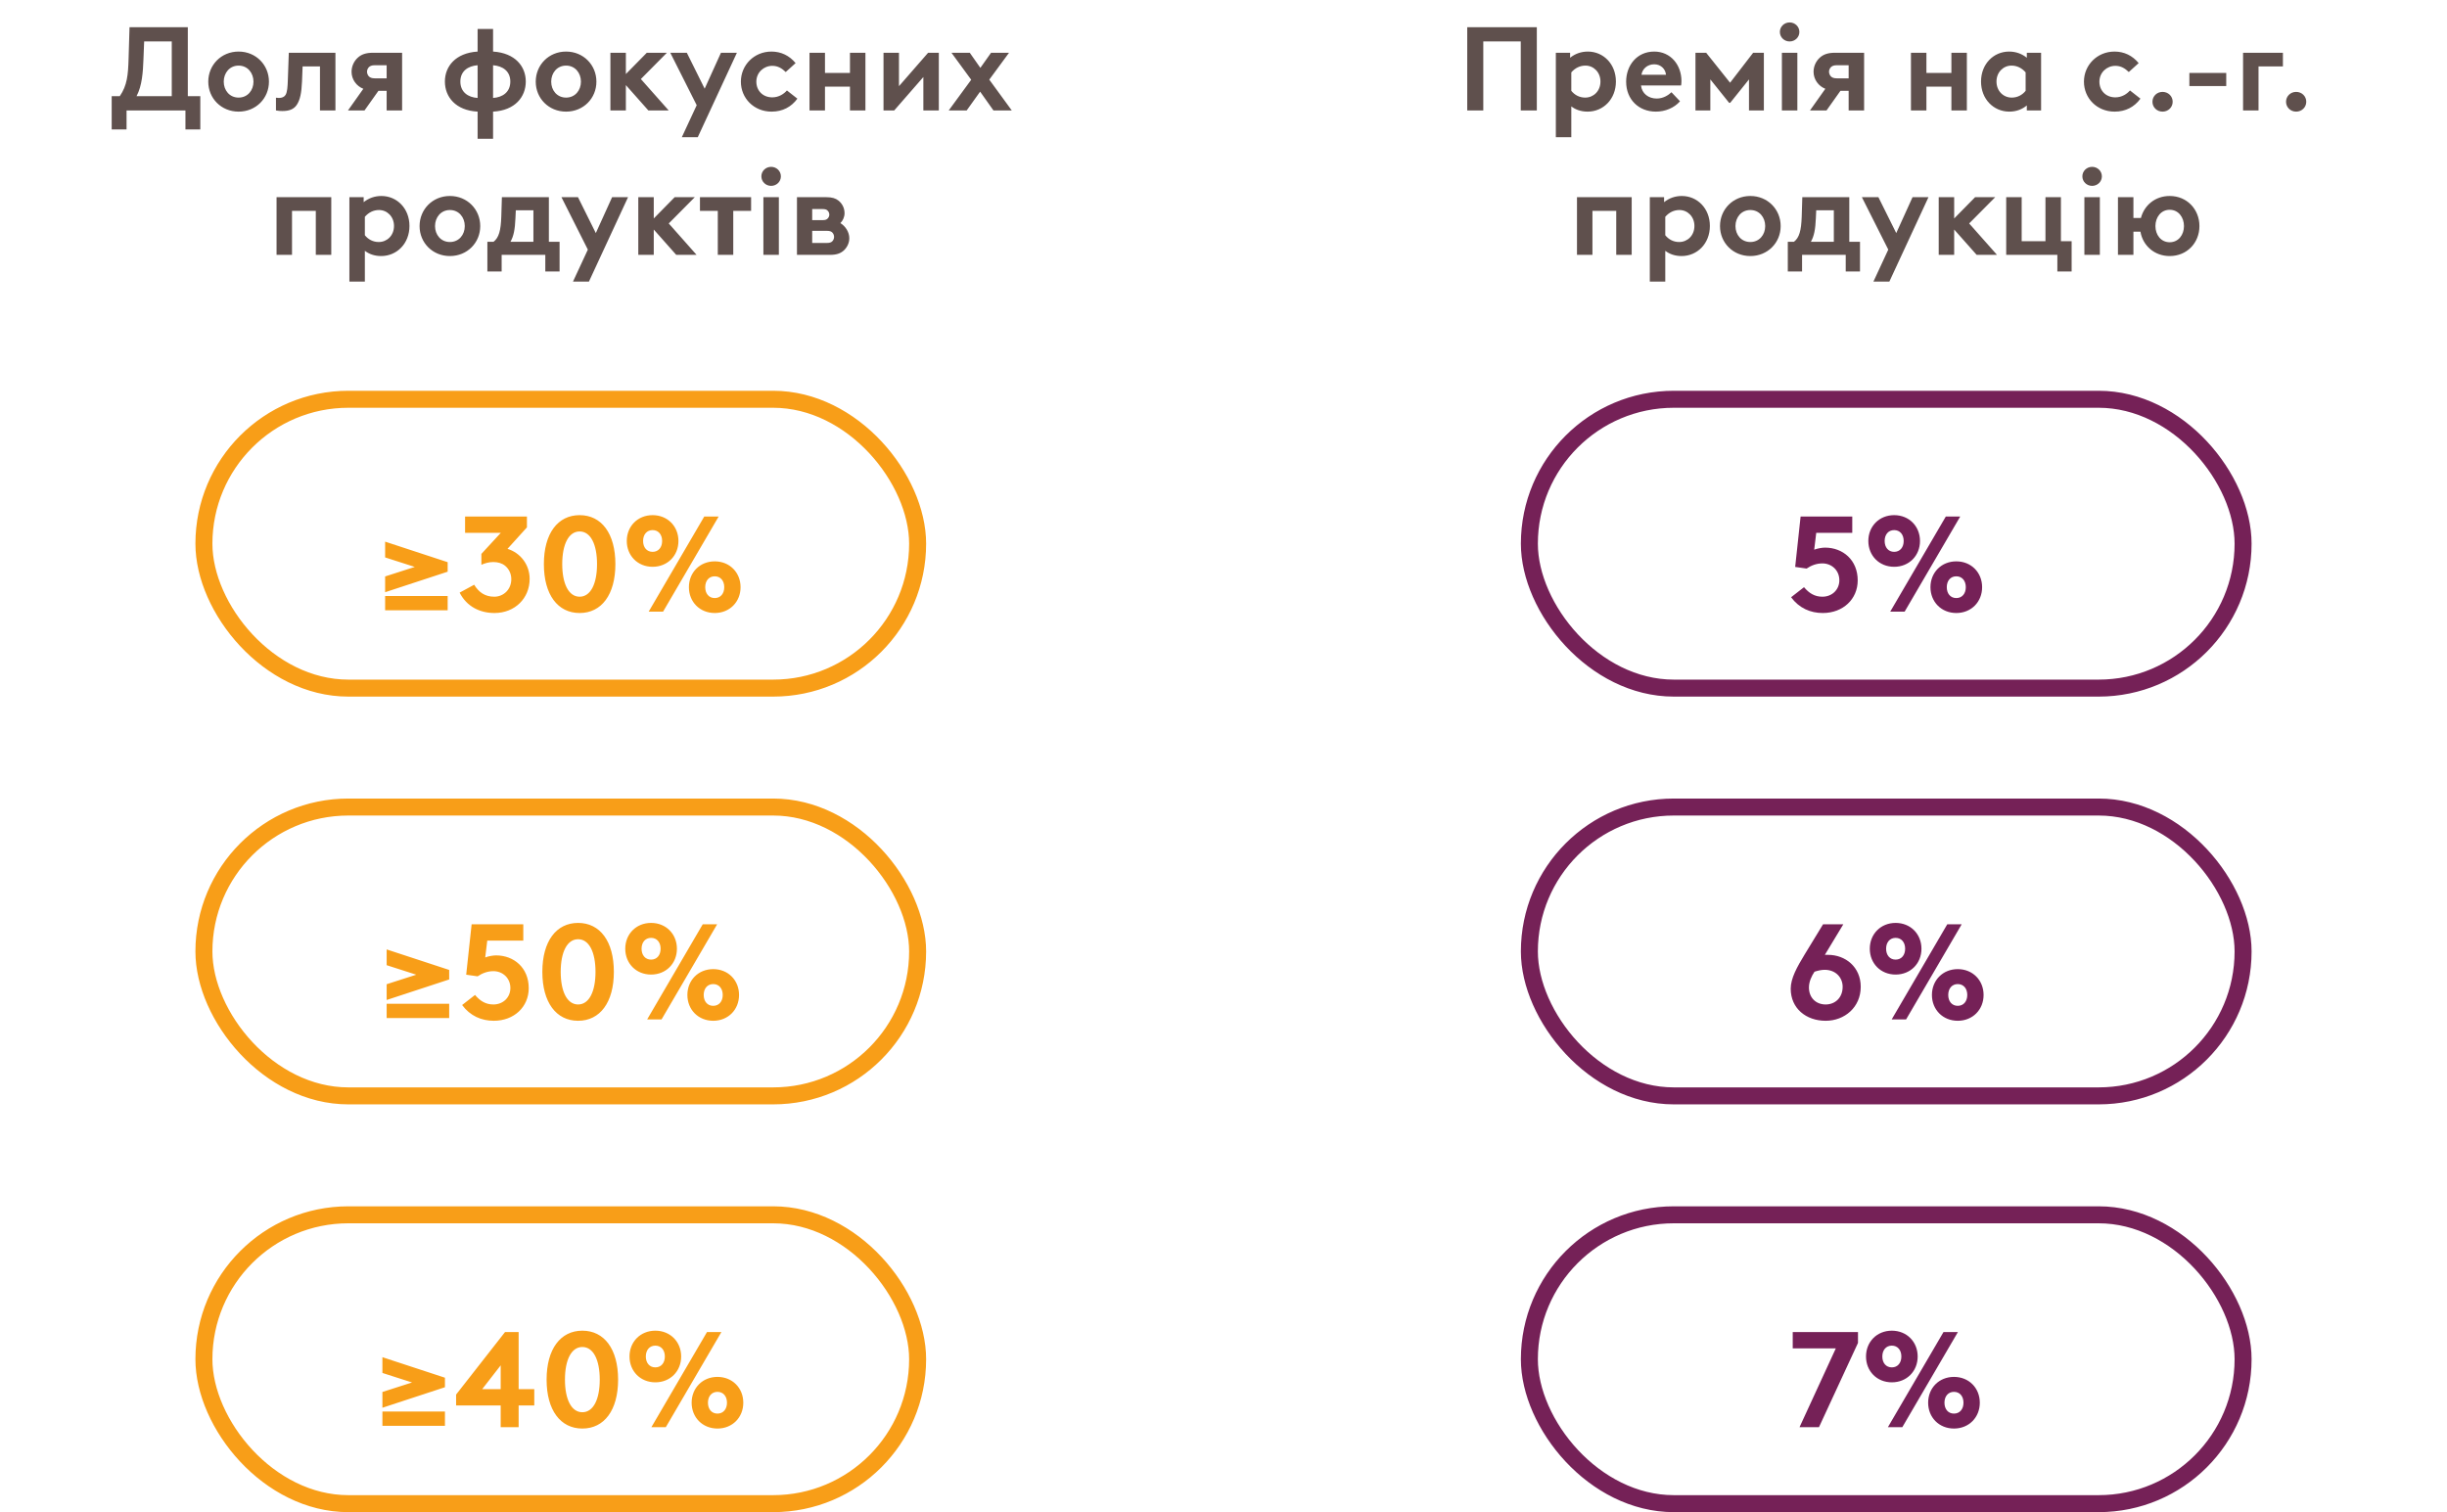 <svg width="288" height="178" viewBox="0 0 288 178" fill="none" xmlns="http://www.w3.org/2000/svg">
<path d="M13.145 15.24V11.32H14.097C14.979 10.046 15.077 8.786 15.133 6.924L15.245 3.2H22.105V11.32H23.575V15.24H21.825V13H14.895V15.24H13.145ZM16.071 11.32H20.215V4.88H16.967L16.883 6.98C16.827 8.478 16.729 10.074 16.071 11.32ZM26.333 9.612C26.333 10.634 27.019 11.488 28.083 11.488C29.147 11.488 29.833 10.634 29.833 9.612C29.833 8.59 29.147 7.722 28.083 7.722C27.019 7.722 26.333 8.59 26.333 9.612ZM24.513 9.612C24.513 7.652 26.039 6.07 28.083 6.07C30.127 6.07 31.653 7.652 31.653 9.612C31.653 11.572 30.127 13.14 28.083 13.14C26.039 13.14 24.513 11.572 24.513 9.612ZM35.615 7.82L35.545 9.598C35.489 10.928 35.321 11.754 34.929 12.342C34.565 12.888 33.991 13.07 33.221 13.07C33.039 13.07 32.731 13.056 32.479 13V11.502C32.563 11.516 32.731 11.53 32.829 11.53C33.179 11.53 33.459 11.418 33.613 11.166C33.809 10.83 33.851 10.256 33.879 9.374L33.991 6.21H39.479V13H37.659V7.82H35.615ZM42.902 13H40.956L42.762 10.452C41.964 10.144 41.376 9.36 41.376 8.45C41.376 7.792 41.67 7.176 42.132 6.77C42.524 6.42 43.042 6.21 43.896 6.21H47.326V13H45.506V10.69H44.54L42.902 13ZM44.092 9.22H45.506V7.68H44.092C43.742 7.68 43.532 7.778 43.392 7.932C43.28 8.072 43.196 8.24 43.196 8.436C43.196 8.646 43.28 8.828 43.392 8.968C43.532 9.122 43.742 9.22 44.092 9.22ZM58.032 3.41V6.07C60.636 6.238 61.882 7.82 61.882 9.598C61.882 11.39 60.636 13 58.032 13.14V16.332H56.212V13.14C53.608 13 52.362 11.39 52.362 9.598C52.362 7.82 53.608 6.238 56.212 6.07V3.41H58.032ZM56.212 11.53V7.68C55.092 7.764 54.182 8.366 54.182 9.598C54.182 10.844 55.092 11.46 56.212 11.53ZM58.032 7.68V11.53C59.152 11.46 60.062 10.844 60.062 9.598C60.062 8.366 59.152 7.764 58.032 7.68ZM64.874 9.612C64.874 10.634 65.56 11.488 66.624 11.488C67.688 11.488 68.374 10.634 68.374 9.612C68.374 8.59 67.688 7.722 66.624 7.722C65.56 7.722 64.874 8.59 64.874 9.612ZM63.054 9.612C63.054 7.652 64.58 6.07 66.624 6.07C68.668 6.07 70.194 7.652 70.194 9.612C70.194 11.572 68.668 13.14 66.624 13.14C64.58 13.14 63.054 11.572 63.054 9.612ZM78.492 6.21L75.426 9.304L78.702 13H76.308L73.662 10.018V13H71.842V6.21H73.662V8.716L76.126 6.21H78.492ZM82.124 16.15H80.248L81.998 12.384L78.89 6.21H80.836L82.936 10.438L84.854 6.21H86.73L82.124 16.15ZM92.616 10.648L93.848 11.614C93.134 12.594 92.098 13.14 90.81 13.14C88.724 13.14 87.198 11.558 87.198 9.612C87.198 7.666 88.752 6.07 90.796 6.07C91.916 6.07 92.896 6.532 93.638 7.428L92.476 8.478C92.028 8.044 91.552 7.75 90.894 7.75C89.886 7.75 89.018 8.534 89.018 9.612C89.018 10.676 89.788 11.46 90.894 11.46C91.678 11.46 92.28 11.04 92.616 10.648ZM95.276 13V6.21H97.096V8.59H100.036V6.21H101.856V13H100.036V10.2H97.096V13H95.276ZM103.985 13V6.21H105.805V10.144L109.235 6.21H110.495V13H108.675V9.066L105.245 13H103.985ZM114.138 6.21L115.384 7.988L116.644 6.21H118.758L116.434 9.374L119.08 13H116.924L115.356 10.788L113.774 13H111.66L114.306 9.388L111.982 6.21H114.138ZM32.549 30V23.21H38.989V30H37.169V24.82H34.369V30H32.549ZM41.122 23.21H42.802V23.798C43.39 23.322 44.104 23.07 44.888 23.07C46.722 23.07 48.192 24.54 48.192 26.598C48.192 28.67 46.708 30.14 44.86 30.14C44.076 30.14 43.432 29.902 42.942 29.524V33.15H41.122V23.21ZM46.372 26.598C46.372 25.506 45.574 24.722 44.608 24.722C43.964 24.722 43.39 25.002 42.942 25.52V27.69C43.334 28.18 43.894 28.488 44.58 28.488C45.56 28.488 46.372 27.718 46.372 26.598ZM51.202 26.612C51.202 27.634 51.888 28.488 52.952 28.488C54.016 28.488 54.702 27.634 54.702 26.612C54.702 25.59 54.016 24.722 52.952 24.722C51.888 24.722 51.202 25.59 51.202 26.612ZM49.382 26.612C49.382 24.652 50.908 23.07 52.952 23.07C54.996 23.07 56.522 24.652 56.522 26.612C56.522 28.572 54.996 30.14 52.952 30.14C50.908 30.14 49.382 28.572 49.382 26.612ZM57.362 31.96V28.46H58.09C58.72 27.97 58.944 27.13 59 25.506L59.07 23.21H64.6V28.46H65.86V31.96H64.18V30H59.042V31.96H57.362ZM60.078 28.46H62.78V24.75H60.708L60.666 25.674C60.61 27.004 60.456 27.802 60.078 28.46ZM69.313 33.15H67.437L69.187 29.384L66.079 23.21H68.025L70.125 27.438L72.043 23.21H73.919L69.313 33.15ZM81.774 23.21L78.708 26.304L81.984 30H79.59L76.944 27.018V30H75.124V23.21H76.944V25.716L79.408 23.21H81.774ZM84.481 30V24.82H82.381V23.21H88.401V24.82H86.301V30H84.481ZM91.668 23.21V30H89.848V23.21H91.668ZM89.61 20.76C89.61 20.13 90.128 19.64 90.758 19.64C91.388 19.64 91.906 20.13 91.906 20.76C91.906 21.39 91.388 21.88 90.758 21.88C90.128 21.88 89.61 21.39 89.61 20.76ZM99.399 25.1C99.399 25.534 99.203 25.982 98.909 26.262C99.511 26.626 99.959 27.326 99.959 28.04C99.959 28.6 99.707 29.104 99.329 29.468C98.979 29.79 98.517 30 97.719 30H93.799V23.21H97.229C97.943 23.21 98.349 23.35 98.671 23.602C99.119 23.952 99.399 24.484 99.399 25.1ZM95.591 28.6H97.313C97.649 28.6 97.831 28.53 97.957 28.404C98.083 28.278 98.167 28.082 98.167 27.886C98.167 27.69 98.083 27.494 97.957 27.368C97.831 27.242 97.649 27.172 97.313 27.172H95.591V28.6ZM95.591 25.912H96.823C97.117 25.912 97.243 25.856 97.341 25.786C97.509 25.66 97.607 25.464 97.607 25.268C97.607 25.058 97.509 24.862 97.341 24.736C97.243 24.666 97.117 24.61 96.823 24.61H95.591V25.912Z" fill="#5F504D"/>
<rect x="24" y="47" width="84" height="34" rx="17" stroke="#F89E18" stroke-width="2"/>
<path d="M45.328 70.16H52.688V71.84H45.328V70.16ZM48.816 66.736L45.328 65.616V63.76L52.688 66.176V67.296L45.328 69.712V67.856L48.816 66.736ZM62.017 62.08L59.729 64.608C61.249 65.072 62.337 66.464 62.337 68.144C62.337 70.432 60.593 72.16 58.193 72.16C56.497 72.16 54.929 71.408 54.097 69.76L55.809 68.832C56.337 69.696 57.057 70.24 58.177 70.24C59.249 70.24 60.177 69.408 60.177 68.176C60.177 67.52 59.889 66.96 59.441 66.592C59.089 66.304 58.609 66.16 58.065 66.16C57.553 66.16 57.105 66.288 56.657 66.48V65.2L58.945 62.72H54.737V60.8H62.017V62.08ZM72.428 66.4C72.428 70 70.796 72.16 68.22 72.16C65.644 72.16 64.012 70 64.012 66.4C64.012 62.8 65.644 60.64 68.22 60.64C70.796 60.64 72.428 62.8 72.428 66.4ZM70.268 66.4C70.268 64.08 69.516 62.56 68.22 62.56C66.924 62.56 66.172 64.08 66.172 66.4C66.172 68.72 66.924 70.24 68.22 70.24C69.516 70.24 70.268 68.72 70.268 66.4ZM78.041 72H76.345L82.889 60.8H84.585L78.041 72ZM73.769 63.68C73.769 61.952 75.049 60.64 76.809 60.64C78.569 60.64 79.849 61.952 79.849 63.68C79.849 65.408 78.569 66.72 76.809 66.72C75.049 66.72 73.769 65.408 73.769 63.68ZM77.929 63.68C77.929 62.928 77.497 62.4 76.809 62.4C76.121 62.4 75.689 62.928 75.689 63.68C75.689 64.432 76.121 64.96 76.809 64.96C77.497 64.96 77.929 64.432 77.929 63.68ZM81.081 69.12C81.081 67.392 82.361 66.08 84.121 66.08C85.881 66.08 87.161 67.392 87.161 69.12C87.161 70.848 85.881 72.16 84.121 72.16C82.361 72.16 81.081 70.848 81.081 69.12ZM85.241 69.12C85.241 68.368 84.809 67.84 84.121 67.84C83.433 67.84 83.001 68.368 83.001 69.12C83.001 69.872 83.433 70.4 84.121 70.4C84.809 70.4 85.241 69.872 85.241 69.12Z" fill="#F89E18"/>
<rect x="24" y="95" width="84" height="34" rx="17" stroke="#F89E18" stroke-width="2"/>
<path d="M45.508 118.16H52.868V119.84H45.508V118.16ZM48.996 114.736L45.508 113.616V111.76L52.868 114.176V115.296L45.508 117.712V115.856L48.996 114.736ZM54.389 118.304L55.909 117.12C56.501 117.824 57.157 118.24 58.069 118.24C59.221 118.24 60.069 117.408 60.069 116.304C60.069 115.136 59.173 114.32 58.069 114.32C57.381 114.32 56.757 114.56 56.213 114.928L54.869 114.736L55.509 108.8H61.589V110.72H57.349L57.109 112.704C57.541 112.544 58.053 112.464 58.389 112.464C60.469 112.464 62.229 113.904 62.229 116.32C62.229 118.528 60.501 120.16 58.117 120.16C56.661 120.16 55.333 119.584 54.389 118.304ZM72.248 114.4C72.248 118 70.616 120.16 68.04 120.16C65.464 120.16 63.832 118 63.832 114.4C63.832 110.8 65.464 108.64 68.04 108.64C70.616 108.64 72.248 110.8 72.248 114.4ZM70.088 114.4C70.088 112.08 69.336 110.56 68.04 110.56C66.744 110.56 65.992 112.08 65.992 114.4C65.992 116.72 66.744 118.24 68.04 118.24C69.336 118.24 70.088 116.72 70.088 114.4ZM77.862 120H76.166L82.71 108.8H84.406L77.862 120ZM73.59 111.68C73.59 109.952 74.87 108.64 76.63 108.64C78.39 108.64 79.67 109.952 79.67 111.68C79.67 113.408 78.39 114.72 76.63 114.72C74.87 114.72 73.59 113.408 73.59 111.68ZM77.75 111.68C77.75 110.928 77.318 110.4 76.63 110.4C75.942 110.4 75.51 110.928 75.51 111.68C75.51 112.432 75.942 112.96 76.63 112.96C77.318 112.96 77.75 112.432 77.75 111.68ZM80.902 117.12C80.902 115.392 82.182 114.08 83.942 114.08C85.702 114.08 86.982 115.392 86.982 117.12C86.982 118.848 85.702 120.16 83.942 120.16C82.182 120.16 80.902 118.848 80.902 117.12ZM85.062 117.12C85.062 116.368 84.63 115.84 83.942 115.84C83.254 115.84 82.822 116.368 82.822 117.12C82.822 117.872 83.254 118.4 83.942 118.4C84.63 118.4 85.062 117.872 85.062 117.12Z" fill="#F89E18"/>
<rect x="24" y="143" width="84" height="34" rx="17" stroke="#F89E18" stroke-width="2"/>
<path d="M45.008 166.16H52.368V167.84H45.008V166.16ZM48.496 162.736L45.008 161.616V159.76L52.368 162.176V163.296L45.008 165.712V163.856L48.496 162.736ZM59.441 156.8H61.041V163.52H62.881V165.44H61.041V168H58.929V165.44H53.681V164.16L59.441 156.8ZM56.753 163.52H58.929V160.72L56.753 163.52ZM72.748 162.4C72.748 166 71.116 168.16 68.54 168.16C65.964 168.16 64.332 166 64.332 162.4C64.332 158.8 65.964 156.64 68.54 156.64C71.116 156.64 72.748 158.8 72.748 162.4ZM70.588 162.4C70.588 160.08 69.836 158.56 68.54 158.56C67.244 158.56 66.492 160.08 66.492 162.4C66.492 164.72 67.244 166.24 68.54 166.24C69.836 166.24 70.588 164.72 70.588 162.4ZM78.362 168H76.666L83.21 156.8H84.906L78.362 168ZM74.09 159.68C74.09 157.952 75.37 156.64 77.13 156.64C78.89 156.64 80.17 157.952 80.17 159.68C80.17 161.408 78.89 162.72 77.13 162.72C75.37 162.72 74.09 161.408 74.09 159.68ZM78.25 159.68C78.25 158.928 77.818 158.4 77.13 158.4C76.442 158.4 76.01 158.928 76.01 159.68C76.01 160.432 76.442 160.96 77.13 160.96C77.818 160.96 78.25 160.432 78.25 159.68ZM81.402 165.12C81.402 163.392 82.682 162.08 84.442 162.08C86.202 162.08 87.482 163.392 87.482 165.12C87.482 166.848 86.202 168.16 84.442 168.16C82.682 168.16 81.402 166.848 81.402 165.12ZM85.562 165.12C85.562 164.368 85.13 163.84 84.442 163.84C83.754 163.84 83.322 164.368 83.322 165.12C83.322 165.872 83.754 166.4 84.442 166.4C85.13 166.4 85.562 165.872 85.562 165.12Z" fill="#F89E18"/>
<path d="M172.686 13V3.2H180.876V13H178.986V4.88H174.576V13H172.686ZM183.115 6.21H184.795V6.798C185.383 6.322 186.097 6.07 186.881 6.07C188.715 6.07 190.185 7.54 190.185 9.598C190.185 11.67 188.701 13.14 186.853 13.14C186.069 13.14 185.425 12.902 184.935 12.524V16.15H183.115V6.21ZM188.365 9.598C188.365 8.506 187.567 7.722 186.601 7.722C185.957 7.722 185.383 8.002 184.935 8.52V10.69C185.327 11.18 185.887 11.488 186.573 11.488C187.553 11.488 188.365 10.718 188.365 9.598ZM196.723 10.858L197.731 11.922C197.045 12.706 195.981 13.14 194.889 13.14C192.887 13.14 191.389 11.726 191.389 9.612C191.389 7.722 192.635 6.07 194.693 6.07C196.639 6.07 197.899 7.652 197.899 9.542C197.899 9.724 197.885 9.906 197.857 10.06H193.139C193.237 11.012 194.021 11.6 194.987 11.6C195.757 11.6 196.373 11.194 196.723 10.858ZM193.195 8.8H196.079C196.023 8.156 195.505 7.568 194.693 7.568C193.867 7.568 193.279 8.142 193.195 8.8ZM199.548 13V6.21H200.808L203.622 9.738L206.338 6.21H207.598V13H205.848V9.346L203.636 12.104H203.51L201.298 9.346V13H199.548ZM211.54 6.21V13H209.72V6.21H211.54ZM209.482 3.76C209.482 3.13 210 2.64 210.63 2.64C211.26 2.64 211.778 3.13 211.778 3.76C211.778 4.39 211.26 4.88 210.63 4.88C210 4.88 209.482 4.39 209.482 3.76ZM214.973 13H213.027L214.833 10.452C214.035 10.144 213.447 9.36 213.447 8.45C213.447 7.792 213.741 7.176 214.203 6.77C214.595 6.42 215.113 6.21 215.967 6.21H219.397V13H217.577V10.69H216.611L214.973 13ZM216.163 9.22H217.577V7.68H216.163C215.813 7.68 215.603 7.778 215.463 7.932C215.351 8.072 215.267 8.24 215.267 8.436C215.267 8.646 215.351 8.828 215.463 8.968C215.603 9.122 215.813 9.22 216.163 9.22ZM224.91 13V6.21H226.73V8.59H229.67V6.21H231.49V13H229.67V10.2H226.73V13H224.91ZM238.547 6.21H240.227V13H238.547V12.412C238.029 12.846 237.343 13.14 236.489 13.14C234.641 13.14 233.157 11.67 233.157 9.598C233.157 7.54 234.627 6.07 236.461 6.07C237.245 6.07 237.959 6.322 238.547 6.798V6.21ZM234.977 9.598C234.977 10.718 235.789 11.488 236.769 11.488C237.455 11.488 238.015 11.18 238.407 10.69V8.52C237.959 8.002 237.385 7.722 236.741 7.722C235.775 7.722 234.977 8.506 234.977 9.598ZM250.688 10.648L251.92 11.614C251.206 12.594 250.17 13.14 248.882 13.14C246.796 13.14 245.27 11.558 245.27 9.612C245.27 7.666 246.824 6.07 248.868 6.07C249.988 6.07 250.968 6.532 251.71 7.428L250.548 8.478C250.1 8.044 249.624 7.75 248.966 7.75C247.958 7.75 247.09 8.534 247.09 9.612C247.09 10.676 247.86 11.46 248.966 11.46C249.75 11.46 250.352 11.04 250.688 10.648ZM253.333 11.978C253.333 11.32 253.865 10.816 254.523 10.816C255.181 10.816 255.713 11.32 255.713 11.978C255.713 12.636 255.181 13.14 254.523 13.14C253.865 13.14 253.333 12.636 253.333 11.978ZM257.678 8.59H262.018V10.13H257.678V8.59ZM263.998 13V6.21H268.688V7.82H265.818V13H263.998ZM269.056 11.978C269.056 11.32 269.588 10.816 270.246 10.816C270.904 10.816 271.436 11.32 271.436 11.978C271.436 12.636 270.904 13.14 270.246 13.14C269.588 13.14 269.056 12.636 269.056 11.978ZM185.603 30V23.21H192.043V30H190.223V24.82H187.423V30H185.603ZM194.175 23.21H195.855V23.798C196.443 23.322 197.157 23.07 197.941 23.07C199.775 23.07 201.245 24.54 201.245 26.598C201.245 28.67 199.761 30.14 197.913 30.14C197.129 30.14 196.485 29.902 195.995 29.524V33.15H194.175V23.21ZM199.425 26.598C199.425 25.506 198.627 24.722 197.661 24.722C197.017 24.722 196.443 25.002 195.995 25.52V27.69C196.387 28.18 196.947 28.488 197.633 28.488C198.613 28.488 199.425 27.718 199.425 26.598ZM204.256 26.612C204.256 27.634 204.942 28.488 206.006 28.488C207.07 28.488 207.756 27.634 207.756 26.612C207.756 25.59 207.07 24.722 206.006 24.722C204.942 24.722 204.256 25.59 204.256 26.612ZM202.436 26.612C202.436 24.652 203.962 23.07 206.006 23.07C208.05 23.07 209.576 24.652 209.576 26.612C209.576 28.572 208.05 30.14 206.006 30.14C203.962 30.14 202.436 28.572 202.436 26.612ZM210.415 31.96V28.46H211.143C211.773 27.97 211.997 27.13 212.053 25.506L212.123 23.21H217.653V28.46H218.913V31.96H217.233V30H212.095V31.96H210.415ZM213.131 28.46H215.833V24.75H213.761L213.719 25.674C213.663 27.004 213.509 27.802 213.131 28.46ZM222.367 33.15H220.491L222.241 29.384L219.133 23.21H221.079L223.179 27.438L225.097 23.21H226.973L222.367 33.15ZM234.827 23.21L231.761 26.304L235.037 30H232.643L229.997 27.018V30H228.177V23.21H229.997V25.716L232.461 23.21H234.827ZM242.141 31.96V30H236.121V23.21H237.941V28.39H240.741V23.21H242.561V28.39H243.821V31.96H242.141ZM247.142 23.21V30H245.322V23.21H247.142ZM245.084 20.76C245.084 20.13 245.602 19.64 246.232 19.64C246.862 19.64 247.38 20.13 247.38 20.76C247.38 21.39 246.862 21.88 246.232 21.88C245.602 21.88 245.084 21.39 245.084 20.76ZM249.273 30V23.21H251.093V25.66H251.975C252.367 24.162 253.655 23.07 255.363 23.07C257.407 23.07 258.863 24.652 258.863 26.612C258.863 28.572 257.407 30.14 255.363 30.14C253.557 30.14 252.199 28.908 251.919 27.27H251.093V30H249.273ZM253.683 26.612C253.683 27.634 254.327 28.516 255.363 28.516C256.399 28.516 257.043 27.634 257.043 26.612C257.043 25.59 256.399 24.694 255.363 24.694C254.327 24.694 253.683 25.59 253.683 26.612Z" fill="#5F504D"/>
<rect x="180" y="47" width="84" height="34" rx="17" stroke="#752157" stroke-width="2"/>
<path d="M210.803 70.304L212.323 69.12C212.915 69.824 213.571 70.24 214.483 70.24C215.635 70.24 216.483 69.408 216.483 68.304C216.483 67.136 215.587 66.32 214.483 66.32C213.795 66.32 213.171 66.56 212.627 66.928L211.283 66.736L211.923 60.8H218.003V62.72H213.763L213.523 64.704C213.955 64.544 214.467 64.464 214.803 64.464C216.883 64.464 218.643 65.904 218.643 68.32C218.643 70.528 216.915 72.16 214.531 72.16C213.075 72.16 211.747 71.584 210.803 70.304ZM224.166 72H222.47L229.014 60.8H230.71L224.166 72ZM219.894 63.68C219.894 61.952 221.174 60.64 222.934 60.64C224.694 60.64 225.974 61.952 225.974 63.68C225.974 65.408 224.694 66.72 222.934 66.72C221.174 66.72 219.894 65.408 219.894 63.68ZM224.054 63.68C224.054 62.928 223.622 62.4 222.934 62.4C222.246 62.4 221.814 62.928 221.814 63.68C221.814 64.432 222.246 64.96 222.934 64.96C223.622 64.96 224.054 64.432 224.054 63.68ZM227.206 69.12C227.206 67.392 228.486 66.08 230.246 66.08C232.006 66.08 233.286 67.392 233.286 69.12C233.286 70.848 232.006 72.16 230.246 72.16C228.486 72.16 227.206 70.848 227.206 69.12ZM231.366 69.12C231.366 68.368 230.934 67.84 230.246 67.84C229.558 67.84 229.126 68.368 229.126 69.12C229.126 69.872 229.558 70.4 230.246 70.4C230.934 70.4 231.366 69.872 231.366 69.12Z" fill="#752157"/>
<rect x="180" y="95" width="84" height="34" rx="17" stroke="#752157" stroke-width="2"/>
<path d="M214.567 108.8H216.951L214.775 112.4H215.159C217.191 112.4 218.999 113.824 218.999 116.16C218.999 118.576 217.095 120.16 214.871 120.16C212.567 120.16 210.759 118.704 210.759 116.384C210.759 115.168 211.495 113.84 212.391 112.368L214.567 108.8ZM212.903 116.24C212.903 117.44 213.719 118.24 214.871 118.24C215.991 118.24 216.871 117.44 216.871 116.16C216.871 115.072 216.055 114.16 214.759 114.16C214.359 114.16 213.959 114.256 213.559 114.384C213.223 114.88 212.903 115.552 212.903 116.24ZM224.338 120H222.642L229.186 108.8H230.882L224.338 120ZM220.066 111.68C220.066 109.952 221.346 108.64 223.106 108.64C224.866 108.64 226.146 109.952 226.146 111.68C226.146 113.408 224.866 114.72 223.106 114.72C221.346 114.72 220.066 113.408 220.066 111.68ZM224.226 111.68C224.226 110.928 223.794 110.4 223.106 110.4C222.418 110.4 221.986 110.928 221.986 111.68C221.986 112.432 222.418 112.96 223.106 112.96C223.794 112.96 224.226 112.432 224.226 111.68ZM227.378 117.12C227.378 115.392 228.658 114.08 230.418 114.08C232.178 114.08 233.458 115.392 233.458 117.12C233.458 118.848 232.178 120.16 230.418 120.16C228.658 120.16 227.378 118.848 227.378 117.12ZM231.538 117.12C231.538 116.368 231.106 115.84 230.418 115.84C229.73 115.84 229.298 116.368 229.298 117.12C229.298 117.872 229.73 118.4 230.418 118.4C231.106 118.4 231.538 117.872 231.538 117.12Z" fill="#752157"/>
<rect x="180" y="143" width="84" height="34" rx="17" stroke="#752157" stroke-width="2"/>
<path d="M210.996 158.72V156.8H218.676V158.08L214.084 168H211.796L216.068 158.72H210.996ZM223.893 168H222.197L228.741 156.8H230.437L223.893 168ZM219.621 159.68C219.621 157.952 220.901 156.64 222.661 156.64C224.421 156.64 225.701 157.952 225.701 159.68C225.701 161.408 224.421 162.72 222.661 162.72C220.901 162.72 219.621 161.408 219.621 159.68ZM223.781 159.68C223.781 158.928 223.349 158.4 222.661 158.4C221.973 158.4 221.541 158.928 221.541 159.68C221.541 160.432 221.973 160.96 222.661 160.96C223.349 160.96 223.781 160.432 223.781 159.68ZM226.933 165.12C226.933 163.392 228.213 162.08 229.973 162.08C231.733 162.08 233.013 163.392 233.013 165.12C233.013 166.848 231.733 168.16 229.973 168.16C228.213 168.16 226.933 166.848 226.933 165.12ZM231.093 165.12C231.093 164.368 230.661 163.84 229.973 163.84C229.285 163.84 228.853 164.368 228.853 165.12C228.853 165.872 229.285 166.4 229.973 166.4C230.661 166.4 231.093 165.872 231.093 165.12Z" fill="#752157"/>
</svg>

